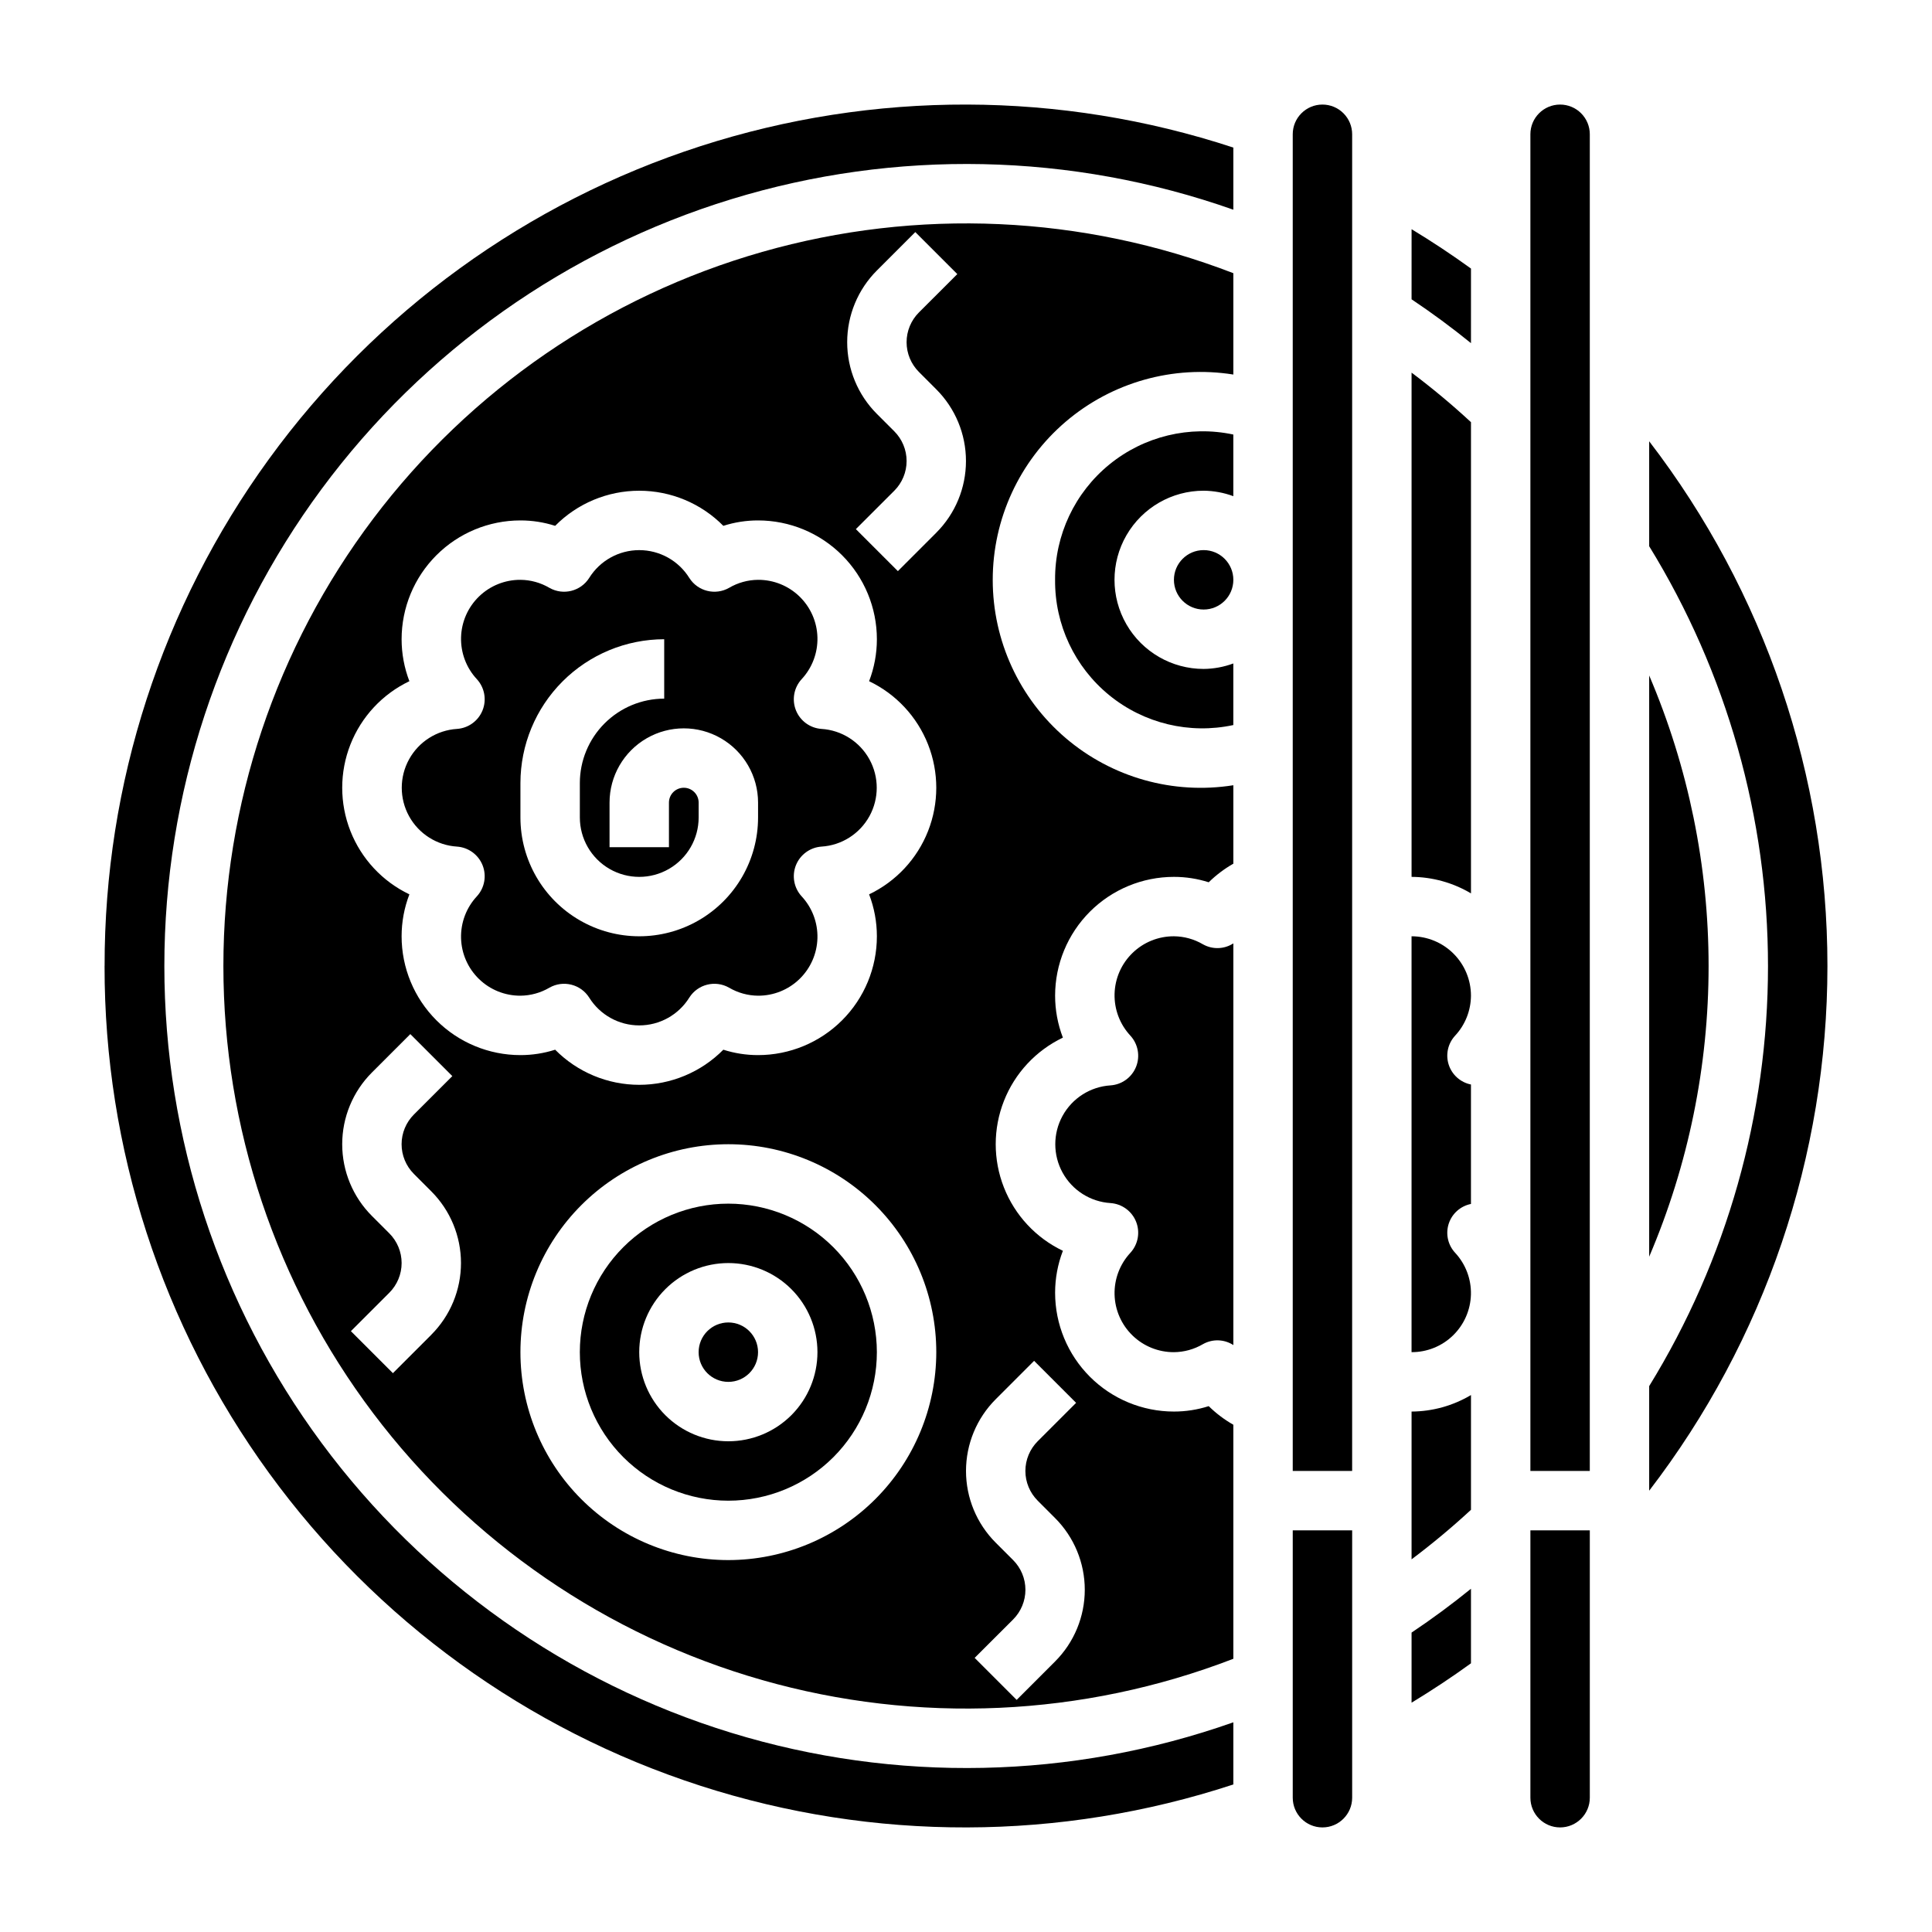 <?xml version="1.0" encoding="UTF-8"?>
<!-- Uploaded to: ICON Repo, www.svgrepo.com, Generator: ICON Repo Mixer Tools -->
<svg fill="#000000" width="800px" height="800px" version="1.1" viewBox="144 144 512 512" xmlns="http://www.w3.org/2000/svg">
 <g>
  <path d="m337.02 462.98c-10.441 0-20.453 4.144-27.832 11.527-7.383 7.379-11.527 17.391-11.527 27.832 0 10.438 4.144 20.449 11.527 27.832 7.379 7.379 17.391 11.527 27.832 11.527 10.438 0 20.449-4.148 27.832-11.527 7.379-7.383 11.527-17.395 11.527-27.832-0.012-10.438-4.164-20.441-11.543-27.82s-17.383-11.527-27.816-11.539zm0 62.977v-0.004c-6.266 0-12.27-2.488-16.699-6.914-4.43-4.43-6.918-10.438-6.918-16.699 0-6.266 2.488-12.27 6.918-16.699 4.43-4.43 10.434-6.918 16.699-6.918 6.262 0 12.27 2.488 16.699 6.918 4.426 4.43 6.914 10.434 6.914 16.699 0 6.262-2.488 12.27-6.914 16.699-4.43 4.426-10.438 6.914-16.699 6.914z"/>
  <path d="m344.89 502.34c0 4.348-3.523 7.871-7.871 7.871-4.348 0-7.875-3.523-7.875-7.871 0-4.348 3.527-7.875 7.875-7.875 4.348 0 7.871 3.527 7.871 7.875"/>
  <path d="m203.2 400c0 42.773 13.938 84.379 39.699 118.52 25.762 34.145 61.945 58.969 103.08 70.711 41.129 11.738 84.965 9.762 124.87-5.637v-62.023c-2.379-1.352-4.574-3.008-6.527-4.93-2.981 0.953-6.09 1.438-9.219 1.434-8.352 0-16.359-3.316-22.266-9.223-5.902-5.906-9.223-13.914-9.223-22.266 0-3.801 0.699-7.566 2.062-11.113-7.144-3.418-12.727-9.414-15.625-16.781-2.902-7.367-2.902-15.562 0-22.93 2.898-7.367 8.48-13.363 15.625-16.781-1.363-3.547-2.062-7.312-2.062-11.113 0-8.352 3.32-16.359 9.223-22.266 5.906-5.906 13.914-9.223 22.266-9.223 3.129-0.004 6.238 0.48 9.219 1.434 1.953-1.918 4.148-3.574 6.527-4.93v-20.789c-15.93 2.535-32.168-2.035-44.434-12.504-12.266-10.469-19.332-25.789-19.332-41.914 0-16.129 7.066-31.445 19.332-41.918 12.266-10.469 28.504-15.039 44.434-12.504v-26.859c-39.906-15.398-83.742-17.375-124.87-5.633-41.133 11.738-77.316 36.562-103.08 70.707-25.762 34.145-39.699 75.754-39.699 118.53zm55.105 97.723-10.18 10.18-11.133-11.133 10.18-10.18c2.086-2.086 3.262-4.918 3.262-7.871s-1.176-5.785-3.262-7.871l-4.613-4.613c-5.039-5.039-7.871-11.875-7.871-19.004 0-7.129 2.832-13.961 7.871-19.004l10.18-10.18 11.133 11.133-10.184 10.18c-2.086 2.086-3.262 4.918-3.262 7.871s1.176 5.785 3.262 7.871l4.606 4.613c5.039 5.039 7.871 11.875 7.871 19.004s-2.832 13.965-7.871 19.004zm78.719 59.715c-14.617 0-28.633-5.805-38.965-16.137-10.336-10.336-16.141-24.352-16.141-38.965 0-14.617 5.805-28.633 16.141-38.965 10.332-10.336 24.348-16.141 38.965-16.141 14.613 0 28.629 5.805 38.965 16.141 10.332 10.332 16.137 24.348 16.137 38.965-0.016 14.609-5.824 28.613-16.156 38.945s-24.336 16.141-38.945 16.156zm37.297-176.43v0.004c1.363 3.547 2.062 7.316 2.062 11.113 0 8.352-3.316 16.363-9.223 22.266-5.906 5.906-13.914 9.223-22.266 9.223-3.125 0.004-6.227-0.48-9.203-1.43-5.887 5.953-13.91 9.305-22.285 9.305s-16.398-3.352-22.285-9.305c-2.977 0.949-6.078 1.434-9.203 1.43-8.352 0-16.359-3.316-22.266-9.223-5.906-5.902-9.223-13.914-9.223-22.266 0-3.797 0.699-7.566 2.062-11.113-7.144-3.418-12.727-9.41-15.629-16.781-2.898-7.367-2.898-15.562 0-22.93 2.902-7.367 8.484-13.363 15.629-16.777-1.363-3.551-2.062-7.316-2.062-11.117 0-8.352 3.316-16.359 9.223-22.266s13.914-9.223 22.266-9.223c3.125-0.004 6.227 0.48 9.203 1.434 5.887-5.957 13.91-9.305 22.285-9.305s16.398 3.348 22.285 9.305c2.977-0.953 6.078-1.438 9.203-1.434 8.352 0 16.359 3.316 22.266 9.223s9.223 13.914 9.223 22.266c0 3.801-0.699 7.566-2.062 11.117 7.144 3.414 12.727 9.41 15.629 16.777 2.898 7.367 2.898 15.562 0 22.93-2.902 7.371-8.484 13.363-15.629 16.781zm17.805-95.832-10.18 10.18-11.133-11.133 10.184-10.176c2.086-2.09 3.262-4.922 3.262-7.871 0-2.953-1.176-5.785-3.262-7.875l-4.613-4.613c-5.039-5.039-7.871-11.875-7.871-19 0-7.129 2.832-13.965 7.871-19.004l10.18-10.18 11.133 11.133-10.184 10.176c-2.086 2.09-3.258 4.922-3.258 7.875s1.172 5.781 3.258 7.871l4.606 4.613c5.043 5.039 7.871 11.875 7.871 19.004 0 7.125-2.828 13.961-7.871 19zm25.922 219.46 11.133 11.133-10.18 10.176c-2.086 2.09-3.262 4.922-3.262 7.875s1.176 5.781 3.262 7.871l4.606 4.613c5.039 5.039 7.871 11.875 7.871 19.004 0 7.125-2.832 13.961-7.871 19l-10.18 10.18-11.133-11.133 10.191-10.176c2.086-2.09 3.262-4.918 3.262-7.871s-1.176-5.785-3.262-7.875l-4.613-4.613c-5.039-5.039-7.871-11.875-7.871-19 0-7.129 2.832-13.965 7.871-19.004z"/>
  <path d="m361.71 337.17c-3.019-0.203-5.656-2.121-6.781-4.934-1.121-2.809-0.535-6.016 1.512-8.246 2.793-3 4.293-6.973 4.188-11.07-0.105-4.098-1.812-7.988-4.754-10.84-2.941-2.852-6.883-4.441-10.98-4.418-2.703 0.02-5.352 0.754-7.684 2.125-3.652 2.074-8.293 0.918-10.539-2.629-2.856-4.582-7.867-7.367-13.266-7.367s-10.41 2.785-13.266 7.367c-2.246 3.547-6.887 4.703-10.539 2.629-2.332-1.371-4.981-2.106-7.684-2.125-4.098-0.023-8.039 1.566-10.98 4.418-2.941 2.852-4.648 6.742-4.754 10.84-0.105 4.098 1.395 8.07 4.188 11.07 2.047 2.231 2.633 5.438 1.512 8.246-1.125 2.812-3.762 4.731-6.781 4.934-5.336 0.34-10.125 3.383-12.703 8.07-2.574 4.684-2.574 10.363 0 15.051 2.578 4.684 7.367 7.731 12.703 8.066 3.019 0.207 5.656 2.125 6.781 4.934 1.121 2.812 0.535 6.016-1.512 8.246-2.793 3-4.293 6.977-4.188 11.07 0.105 4.098 1.812 7.988 4.754 10.84 2.941 2.856 6.883 4.441 10.98 4.422 2.703-0.023 5.352-0.758 7.684-2.125 3.652-2.078 8.293-0.922 10.539 2.629 2.856 4.582 7.867 7.367 13.266 7.367s10.41-2.785 13.266-7.367c2.246-3.551 6.887-4.707 10.539-2.629 2.332 1.367 4.981 2.102 7.684 2.125 4.098 0.02 8.039-1.566 10.98-4.422 2.941-2.852 4.648-6.742 4.754-10.84 0.105-4.094-1.395-8.07-4.188-11.07-2.047-2.231-2.633-5.434-1.512-8.246 1.125-2.809 3.762-4.727 6.781-4.934 5.336-0.336 10.125-3.383 12.703-8.066 2.574-4.688 2.574-10.367 0-15.051-2.578-4.688-7.367-7.731-12.703-8.07zm-16.816 23.465c0 11.25-6 21.645-15.746 27.27-9.742 5.625-21.742 5.625-31.484 0-9.746-5.625-15.746-16.02-15.746-27.27v-9.129c0.012-10.102 4.027-19.789 11.172-26.93 7.141-7.144 16.828-11.16 26.93-11.172v15.742c-5.93 0.008-11.609 2.367-15.801 6.559-4.191 4.191-6.551 9.871-6.555 15.801v9.129c0 5.625 3 10.824 7.871 13.637s10.871 2.812 15.742 0 7.871-8.012 7.871-13.637v-3.938 0.004c0-2.176-1.762-3.938-3.934-3.938-2.176 0-3.938 1.762-3.938 3.938v11.809h-15.742v-11.809c0-7.031 3.75-13.527 9.84-17.043s13.59-3.516 19.68 0c6.09 3.516 9.84 10.012 9.84 17.043z"/>
  <path d="m470.85 297.66c0 4.348-3.523 7.871-7.871 7.871-4.348 0-7.875-3.523-7.875-7.871 0-4.348 3.527-7.875 7.875-7.875 4.348 0 7.871 3.527 7.871 7.875"/>
  <path d="m581.05 323.01v154.03c10.391-24.348 15.746-50.547 15.746-77.016 0-26.473-5.356-52.668-15.746-77.016z"/>
  <path d="m462.79 394.25c-2.328-1.367-4.981-2.102-7.684-2.125-4.098-0.02-8.039 1.566-10.98 4.422-2.941 2.852-4.648 6.742-4.754 10.84-0.105 4.098 1.398 8.07 4.188 11.07 2.047 2.231 2.633 5.438 1.512 8.246-1.125 2.812-3.758 4.727-6.777 4.934-5.336 0.34-10.129 3.383-12.703 8.07-2.574 4.684-2.574 10.363 0 15.047 2.574 4.688 7.367 7.731 12.703 8.07 3.019 0.207 5.652 2.125 6.777 4.934 1.121 2.809 0.535 6.016-1.512 8.246-2.789 3-4.293 6.977-4.188 11.07 0.105 4.098 1.812 7.988 4.754 10.84 2.941 2.856 6.883 4.441 10.98 4.422 2.703-0.023 5.356-0.758 7.684-2.125 2.523-1.43 5.629-1.336 8.062 0.242v-106.45c-2.434 1.574-5.539 1.668-8.062 0.242z"/>
  <path d="m171.71 400c-0.062 48.262 15.191 95.301 43.57 134.34 28.375 39.039 68.41 68.07 114.34 82.906 45.926 14.836 95.375 14.719 141.23-0.344v-16.473c-42.902 15.141-89.527 16.117-133.03 2.789-43.496-13.332-81.566-40.27-108.62-76.848-27.047-36.582-41.645-80.875-41.645-126.37 0-45.496 14.598-89.789 41.645-126.37 27.051-36.578 65.121-63.516 108.62-76.844 43.5-13.332 90.125-12.355 133.03 2.789v-16.469c-45.852-15.07-95.305-15.199-141.23-0.367-45.934 14.832-85.969 43.863-114.34 82.906-28.379 39.043-43.629 86.086-43.559 134.35z"/>
  <path d="m423.61 297.66c-0.105 11.848 5.184 23.105 14.371 30.59 9.184 7.488 21.277 10.391 32.863 7.894v-16.32c-2.523 0.934-5.184 1.426-7.871 1.449-8.438 0-16.234-4.5-20.453-11.809-4.219-7.305-4.219-16.309 0-23.613 4.219-7.309 12.016-11.809 20.453-11.809 2.688 0.023 5.348 0.516 7.871 1.449v-16.336c-11.586-2.469-23.664 0.449-32.844 7.93-9.18 7.484-14.473 18.727-14.391 30.574z"/>
  <path d="m518.08 557.24c5.469-4.106 10.723-8.488 15.746-13.129v-30.41c-4.766 2.832-10.203 4.344-15.746 4.375z"/>
  <path d="m486.59 620.41c0 4.348 3.523 7.875 7.871 7.875 4.348 0 7.875-3.527 7.875-7.875v-70.848h-15.746z"/>
  <path d="m533.82 407.87c0-4.176-1.66-8.18-4.613-11.133-2.953-2.953-6.957-4.613-11.133-4.613v110.21c4.098 0.02 8.039-1.566 10.98-4.422 2.941-2.852 4.648-6.742 4.758-10.84 0.105-4.094-1.398-8.07-4.188-11.07-1.922-2.07-2.57-5.016-1.699-7.703 0.871-2.684 3.125-4.688 5.894-5.238v-31.656c-2.769-0.551-5.023-2.559-5.894-5.242-0.871-2.688-0.219-5.633 1.699-7.707 2.676-2.875 4.172-6.656 4.195-10.586z"/>
  <path d="m518.08 376.38c5.543 0.031 10.98 1.543 15.746 4.375v-124.87c-5.019-4.648-10.273-9.031-15.746-13.133z"/>
  <path d="m518.08 223.32c5.414 3.621 10.664 7.496 15.742 11.617l0.004-19.766c-5.113-3.699-10.359-7.176-15.742-10.43z"/>
  <path d="m581.05 260.94v27.812c20.59 33.473 31.488 71.996 31.488 111.29 0 39.293-10.898 77.82-31.488 111.29v27.719c30.633-39.883 47.238-88.766 47.238-139.05 0-50.293-16.605-99.172-47.238-139.06z"/>
  <path d="m557.44 171.71c-4.348 0-7.871 3.523-7.871 7.871v354.24h15.742l0.004-354.24c0-2.09-0.832-4.09-2.309-5.566-1.477-1.477-3.477-2.305-5.566-2.305z"/>
  <path d="m549.57 620.41c0 4.348 3.523 7.875 7.871 7.875s7.875-3.527 7.875-7.875v-70.848h-15.746z"/>
  <path d="m518.08 595.23c5.391-3.273 10.645-6.738 15.742-10.438v-19.758c-5.07 4.113-10.316 7.988-15.742 11.617z"/>
  <path d="m494.46 171.71c-4.348 0-7.871 3.523-7.871 7.871v354.24h15.742l0.004-354.24c0-2.09-0.832-4.09-2.309-5.566-1.473-1.477-3.477-2.305-5.566-2.305z"/>
 </g>
</svg>